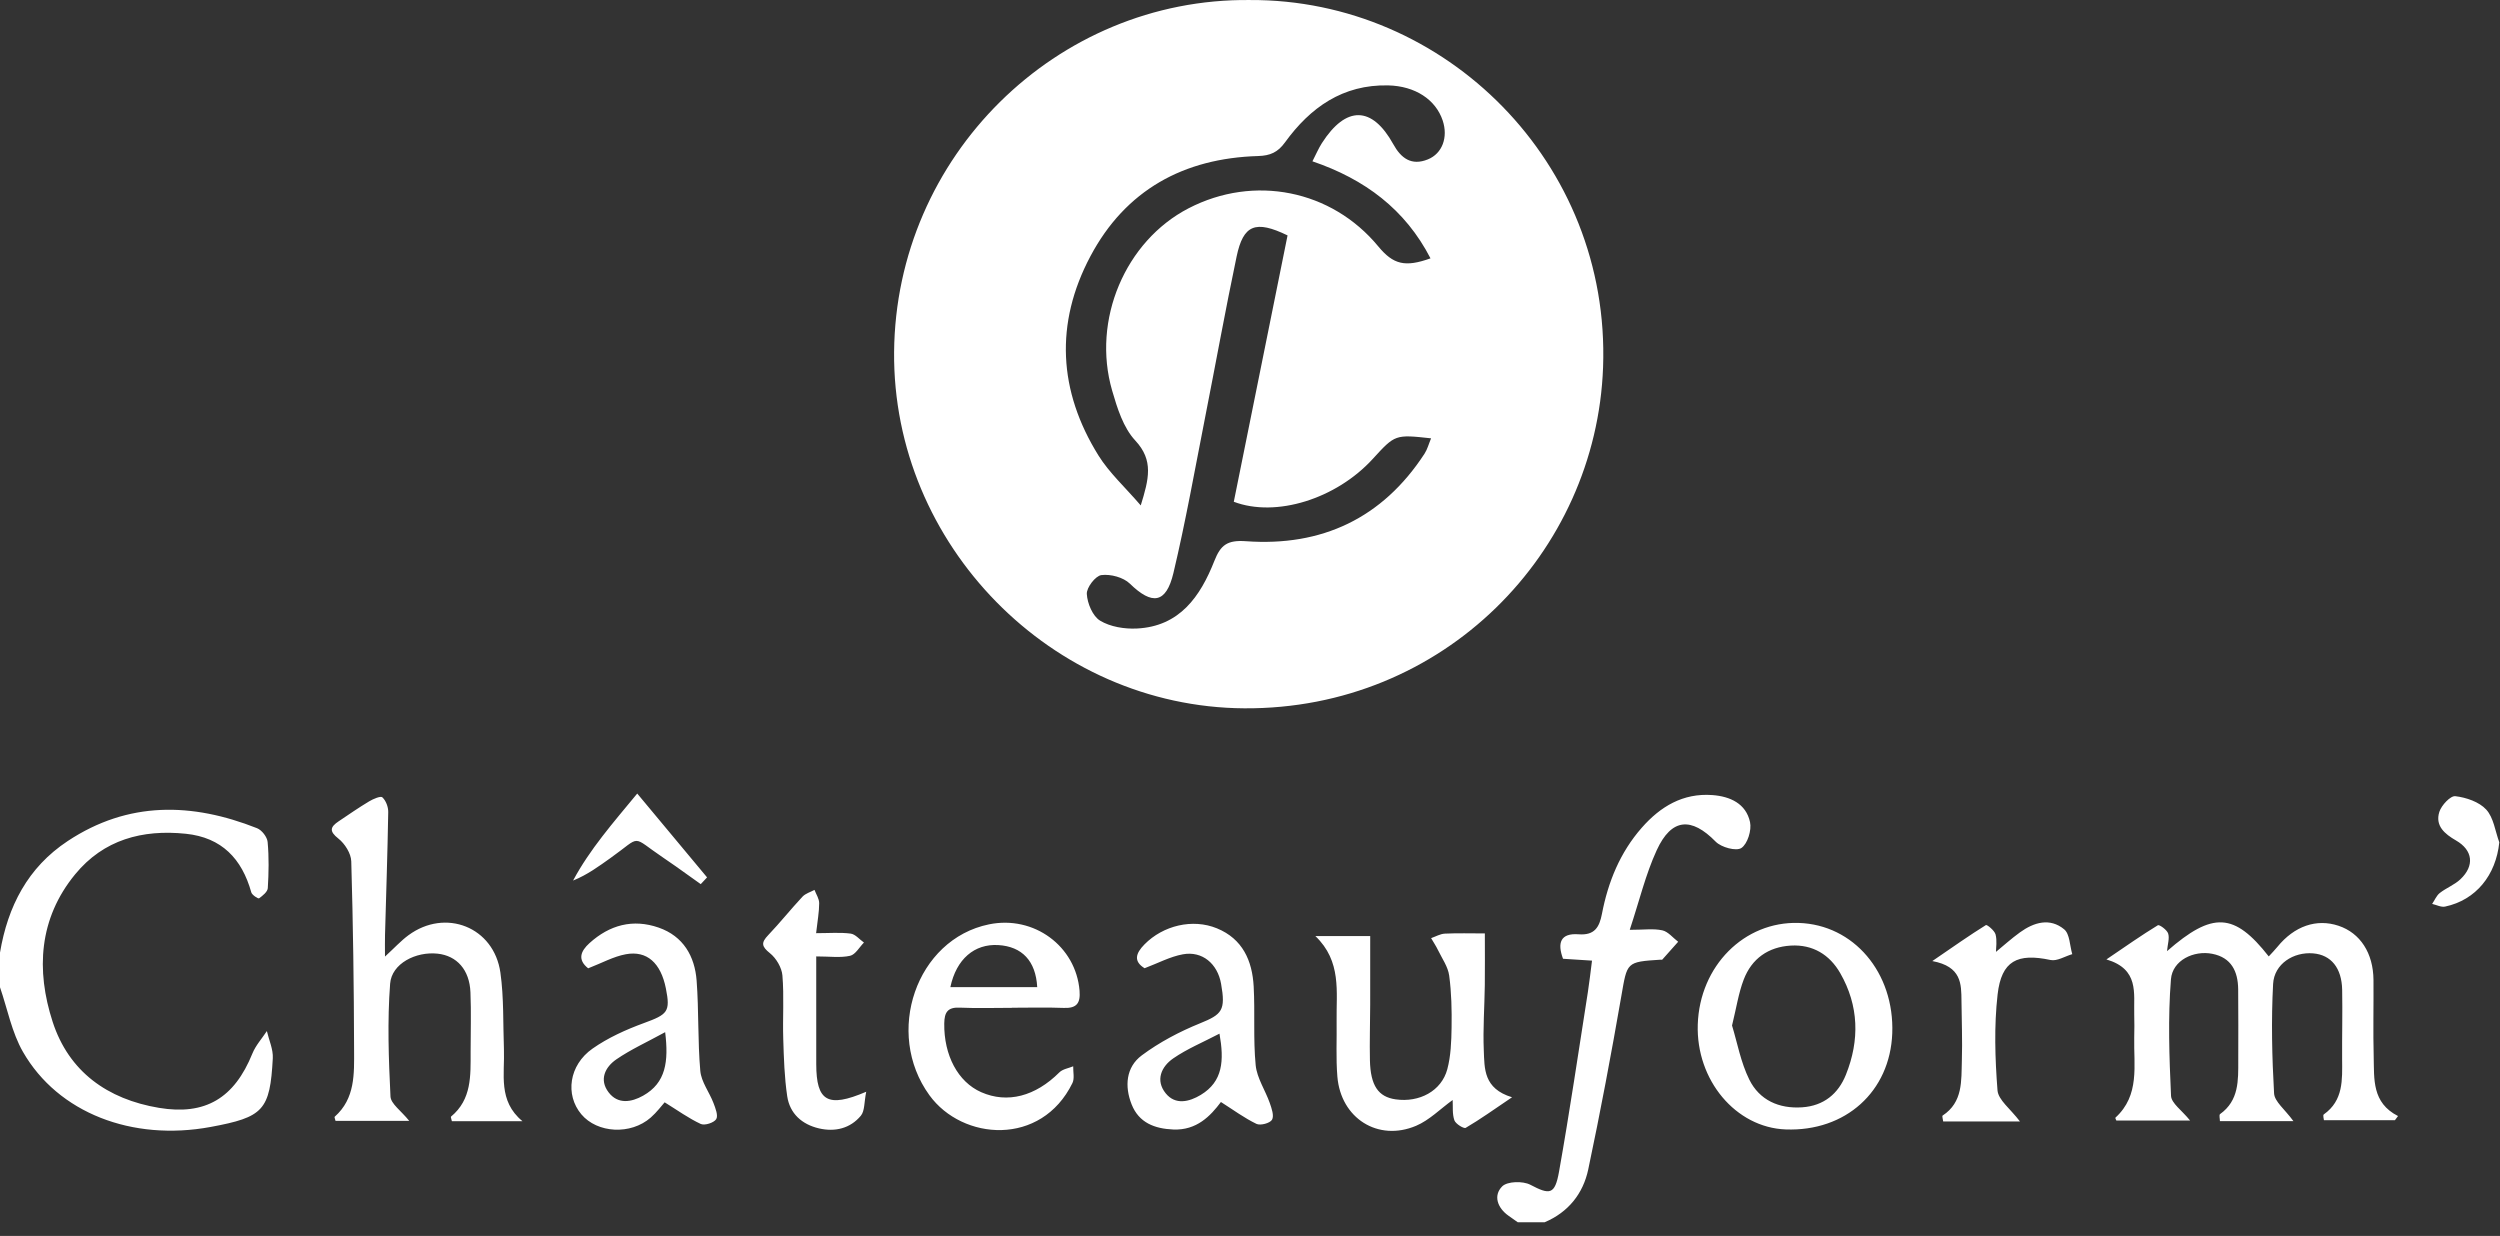 <svg width="178" height="88" viewBox="0 0 178 88" fill="none" xmlns="http://www.w3.org/2000/svg">
<rect x="0" y="0" width="178" height="88" fill="#333333" stroke="none"/>
<g clip-path="url(#clip0_677_5693)">
<path fill-rule="evenodd" clip-rule="evenodd" d="M121.916 56.609C123.182 56.702 124.314 57.212 124.602 58.532C124.728 59.107 124.425 60.087 123.984 60.379C123.615 60.621 122.554 60.332 122.158 59.928C120.43 58.162 119.013 58.241 117.957 60.538C117.168 62.254 116.724 64.13 116.038 66.204C117.043 66.204 117.726 66.102 118.357 66.24C118.772 66.332 119.112 66.771 119.485 67.054C119.109 67.479 118.735 67.904 118.354 68.325C118.334 68.348 118.266 68.327 118.221 68.33C115.779 68.488 115.86 68.502 115.438 70.926C114.721 75.052 113.95 79.171 113.082 83.267C112.719 84.98 111.669 86.31 109.982 87.023H108.062C107.844 86.869 107.625 86.715 107.407 86.561C106.605 85.995 106.314 85.116 106.955 84.471C107.319 84.105 108.428 84.076 108.96 84.355C110.339 85.079 110.707 85.084 111.003 83.423C111.761 79.166 112.387 74.886 113.06 70.613C113.17 69.91 113.246 69.201 113.351 68.397C112.584 68.348 111.963 68.308 111.287 68.264C110.867 67.131 111.103 66.423 112.4 66.522C113.528 66.607 113.874 66.028 114.058 65.069C114.494 62.795 115.347 60.694 116.895 58.933C118.22 57.425 119.828 56.456 121.916 56.609ZM105.721 66.46C105.721 67.797 105.733 68.971 105.718 70.145C105.698 71.697 105.58 73.251 105.646 74.797C105.7 76.076 105.617 77.507 107.658 78.125C106.361 79.001 105.389 79.699 104.36 80.302C104.227 80.38 103.641 80.022 103.552 79.766C103.394 79.314 103.456 78.785 103.429 78.32C102.55 78.955 101.773 79.755 100.827 80.156C98.118 81.306 95.464 79.62 95.221 76.656C95.112 75.34 95.187 74.009 95.167 72.684C95.135 70.623 95.536 68.447 93.654 66.648H97.559C97.559 68.194 97.563 69.861 97.558 71.529C97.555 72.853 97.509 74.178 97.539 75.501C97.581 77.298 98.134 78.097 99.368 78.274C101.062 78.517 102.635 77.676 103.048 76.129C103.302 75.176 103.337 74.148 103.353 73.151C103.371 71.921 103.347 70.678 103.182 69.462C103.098 68.835 102.678 68.25 102.39 67.656C102.247 67.358 102.061 67.082 101.895 66.795C102.221 66.683 102.542 66.491 102.873 66.475C103.781 66.431 104.693 66.46 105.721 66.46ZM18.302 58.968C18.641 59.102 19.023 59.593 19.055 59.949C19.155 61.036 19.135 62.14 19.067 63.233C19.051 63.497 18.701 63.775 18.443 63.963C18.386 64.004 17.946 63.727 17.893 63.538C17.225 61.145 15.789 59.63 13.232 59.364C10.137 59.044 7.381 59.779 5.35 62.251C2.76 65.404 2.558 69.087 3.748 72.752C4.9 76.298 7.647 78.266 11.322 78.879C14.619 79.429 16.682 78.193 17.971 75.009C18.204 74.433 18.652 73.943 19.001 73.412C19.15 74.057 19.457 74.71 19.423 75.344C19.225 79.062 18.76 79.542 14.993 80.24C9.416 81.272 4.135 79.245 1.636 74.895C0.838 73.506 0.531 71.835 0 70.293V67.824C0.554 64.536 1.973 61.765 4.825 59.88C9.139 57.029 13.675 57.137 18.302 58.968ZM76.864 70.538C76.936 71.427 76.663 71.8 75.741 71.764C74.509 71.715 73.273 71.751 72.039 71.751V71.758C70.805 71.758 69.569 71.8 68.337 71.744C67.475 71.704 67.242 72.072 67.231 72.872C67.201 75.125 68.197 77.031 69.863 77.764C71.728 78.585 73.719 78.06 75.428 76.352C75.665 76.117 76.081 76.06 76.413 75.92C76.401 76.321 76.518 76.786 76.357 77.114C74.141 81.639 68.531 81.224 66.175 77.98C62.952 73.543 65.232 66.874 70.421 65.813C73.62 65.159 76.606 67.369 76.864 70.538ZM57.992 63.36C58.11 63.675 58.327 63.991 58.326 64.307C58.325 64.936 58.206 65.564 58.107 66.442C59.037 66.442 59.812 66.375 60.565 66.472C60.903 66.516 61.198 66.887 61.513 67.11C61.187 67.439 60.905 67.968 60.525 68.053C59.833 68.207 59.083 68.097 58.116 68.097V71.259C58.116 72.764 58.112 74.27 58.117 75.775C58.125 78.383 58.905 78.922 61.675 77.732C61.522 78.483 61.575 79.1 61.293 79.439C60.535 80.35 59.45 80.606 58.31 80.341C57.103 80.06 56.232 79.29 56.049 78.047C55.85 76.701 55.809 75.328 55.767 73.965C55.72 72.46 55.832 70.948 55.708 69.452C55.661 68.891 55.264 68.223 54.817 67.865C54.217 67.385 54.184 67.118 54.694 66.584C55.538 65.698 56.303 64.737 57.138 63.842C57.351 63.614 57.704 63.517 57.992 63.36ZM46.902 66.047C48.648 66.657 49.469 68.078 49.6 69.824C49.761 71.96 49.673 74.116 49.861 76.248C49.93 77.031 50.506 77.762 50.8 78.536C50.942 78.906 51.149 79.437 50.993 79.684C50.83 79.943 50.17 80.154 49.894 80.026C49.029 79.624 48.242 79.053 47.323 78.485C47.117 78.714 46.766 79.191 46.331 79.572C44.907 80.822 42.525 80.691 41.387 79.333C40.231 77.952 40.503 75.843 42.19 74.66C43.292 73.887 44.569 73.311 45.84 72.845C47.541 72.223 47.742 72.04 47.41 70.373C47.05 68.568 46.067 67.661 44.55 67.944C43.678 68.107 42.861 68.564 41.877 68.944C41.099 68.327 41.342 67.723 41.967 67.154C43.4 65.854 45.063 65.405 46.902 66.047ZM86.645 66.097C88.48 66.849 89.162 68.406 89.262 70.238C89.363 72.103 89.224 73.986 89.404 75.84C89.494 76.759 90.088 77.624 90.406 78.529C90.541 78.915 90.728 79.444 90.568 79.725C90.429 79.97 89.742 80.155 89.462 80.021C88.604 79.609 87.825 79.031 86.93 78.463C86.19 79.454 85.202 80.491 83.539 80.421C82.211 80.365 81.092 79.942 80.573 78.636C80.06 77.345 80.167 75.981 81.296 75.141C82.55 74.208 83.982 73.453 85.436 72.863C87.011 72.224 87.279 71.944 86.94 70.04C86.687 68.618 85.605 67.696 84.225 67.946C83.311 68.112 82.45 68.579 81.494 68.938C80.692 68.443 80.858 67.881 81.486 67.242C82.81 65.894 84.913 65.387 86.645 66.097ZM128.068 65.713C131.989 65.835 134.89 69.259 134.729 73.572C134.573 77.717 131.406 80.574 127.142 80.416C123.585 80.284 120.752 76.901 120.881 72.941C121.017 68.779 124.186 65.591 128.068 65.713ZM146.968 66.167C147.372 66.5 147.365 67.331 147.545 67.936C147.026 68.087 146.462 68.451 145.998 68.352C143.646 67.849 142.503 68.4 142.229 70.808C141.974 73.057 142.047 75.366 142.222 77.63C142.275 78.321 143.144 78.949 143.819 79.846H138.355C138.336 79.681 138.264 79.462 138.314 79.429C139.773 78.472 139.639 76.948 139.684 75.517C139.728 74.103 139.671 72.685 139.657 71.269C139.646 70.051 139.664 68.816 137.58 68.428C139.126 67.369 140.241 66.584 141.397 65.865C141.472 65.818 142.009 66.251 142.083 66.527C142.202 66.974 142.114 67.476 142.114 67.773C142.637 67.344 143.204 66.831 143.819 66.386C144.815 65.666 145.952 65.328 146.968 66.167ZM27.225 56.772C27.477 57.004 27.648 57.457 27.642 57.815C27.593 60.735 27.493 63.655 27.413 66.575C27.401 67.01 27.411 67.446 27.411 68.108C28.095 67.48 28.547 66.984 29.076 66.593C31.716 64.644 35.171 66.003 35.629 69.253C35.882 71.049 35.812 72.891 35.88 74.713C35.946 76.471 35.442 78.378 37.198 79.828H32.173C32.141 79.669 32.08 79.529 32.113 79.502C33.597 78.273 33.507 76.572 33.508 74.898C33.508 73.482 33.555 72.064 33.496 70.65C33.43 69.049 32.533 68.051 31.159 67.901C29.61 67.734 27.886 68.605 27.777 70.039C27.574 72.701 27.672 75.394 27.802 78.067C27.827 78.593 28.56 79.085 29.139 79.808H23.89C23.861 79.678 23.797 79.541 23.829 79.512C25.299 78.215 25.216 76.442 25.211 74.745C25.199 70.271 25.14 65.797 25.01 61.325C24.994 60.766 24.552 60.068 24.093 59.707C23.418 59.178 23.518 58.877 24.108 58.48C24.827 57.996 25.54 57.502 26.283 57.057C26.57 56.885 27.099 56.656 27.225 56.772ZM161.535 68.097C161.748 67.863 161.961 67.649 162.151 67.416C163.357 65.935 164.933 65.389 166.505 65.915C168.047 66.43 168.977 67.857 168.992 69.774C169.006 71.602 168.959 73.431 169.007 75.258C169.048 76.832 168.873 78.512 170.739 79.462C170.666 79.56 170.593 79.658 170.52 79.757H165.463C165.458 79.672 165.378 79.4 165.452 79.347C166.862 78.351 166.768 76.875 166.759 75.413C166.749 73.769 166.792 72.123 166.762 70.479C166.734 68.913 165.968 67.987 164.699 67.88C163.298 67.761 161.922 68.628 161.845 70.056C161.706 72.647 161.766 75.256 161.914 77.847C161.947 78.436 162.682 78.985 163.291 79.823H158.058C158.058 79.654 157.987 79.382 158.068 79.324C159.424 78.354 159.364 76.919 159.364 75.501C159.364 73.811 159.378 72.119 159.358 70.429C159.343 69.168 158.877 68.181 157.519 67.912C156.2 67.649 154.679 68.371 154.571 69.725C154.352 72.475 154.451 75.258 154.577 78.02C154.601 78.552 155.346 79.051 155.934 79.782H150.684C150.669 79.738 150.592 79.601 150.619 79.577C152.371 77.979 151.913 75.865 151.957 73.871C151.97 73.323 151.973 72.774 151.957 72.226C151.914 70.708 152.318 69.007 149.976 68.311C151.391 67.352 152.493 66.576 153.641 65.877C153.742 65.815 154.288 66.203 154.372 66.464C154.482 66.803 154.337 67.226 154.291 67.723C157.54 64.886 159.083 64.974 161.535 68.097ZM127.504 67.326C125.9 67.421 124.722 68.254 124.152 69.747C123.783 70.712 123.631 71.758 123.321 73.016C123.69 74.219 123.939 75.631 124.549 76.865C125.272 78.327 126.659 78.955 128.318 78.84C129.849 78.734 130.883 77.882 131.429 76.519C132.414 74.064 132.355 71.606 131.024 69.287C130.271 67.974 129.067 67.233 127.504 67.326ZM86.827 73.596C85.652 74.21 84.521 74.677 83.535 75.357C82.682 75.945 82.25 76.923 83.001 77.848C83.688 78.694 84.672 78.453 85.493 77.958C87.077 77.003 87.166 75.504 86.827 73.596ZM47.36 73.49C46.048 74.208 44.904 74.726 43.885 75.426C43.087 75.975 42.642 76.867 43.331 77.773C43.993 78.645 44.957 78.479 45.787 78.014C47.42 77.099 47.612 75.574 47.36 73.49ZM67.666 70.284H73.85C73.748 68.416 72.768 67.39 71.075 67.289C69.383 67.189 68.089 68.284 67.666 70.284ZM174.82 56.688C175.597 56.781 176.517 57.093 177.021 57.643C177.549 58.221 177.658 59.181 177.95 59.974C177.711 62.309 176.292 64.08 174.091 64.549C173.81 64.609 173.478 64.428 173.169 64.359C173.347 64.095 173.475 63.769 173.713 63.581C174.174 63.219 174.76 63.002 175.181 62.604C176.202 61.64 176.071 60.536 174.872 59.844C174.059 59.375 173.367 58.798 173.681 57.805C173.83 57.334 174.476 56.646 174.82 56.688ZM45.371 56.5C47.168 58.657 48.755 60.563 50.343 62.469C50.193 62.629 50.043 62.79 49.893 62.951L48.124 61.689C47.828 61.48 47.53 61.274 47.23 61.072C44.863 59.478 45.752 59.467 43.479 61.082C42.647 61.673 41.828 62.282 40.803 62.696C41.999 60.464 43.64 58.6 45.371 56.5ZM88.989 0.002C102.921 -0.067 114.672 11.607 114.139 26.149C113.654 39.377 102.777 50.522 88.59 50.432C74.879 50.345 63.543 38.774 63.66 25.064C63.778 11.152 75.192 -0.142 88.989 0.002ZM88.046 18.269C87.249 22.061 86.562 25.876 85.812 29.678C85.08 33.39 84.423 37.12 83.548 40.798C83.027 42.986 82.026 43.095 80.445 41.555C79.982 41.104 79.07 40.863 78.418 40.947C77.997 41 77.355 41.837 77.381 42.29C77.419 42.961 77.799 43.872 78.329 44.192C79.053 44.63 80.063 44.793 80.935 44.751C83.992 44.605 85.465 42.466 86.462 39.938C86.909 38.803 87.381 38.438 88.722 38.535C94.109 38.923 98.433 36.9 101.427 32.302C101.63 31.99 101.726 31.608 101.893 31.209C99.335 30.93 99.335 30.93 97.744 32.671C95.135 35.528 90.841 36.865 87.846 35.726C89.123 29.4 90.401 23.067 91.674 16.761C89.393 15.658 88.523 15.993 88.046 18.269ZM91.494 10.135C90.982 10.843 90.445 11.084 89.577 11.11C84.283 11.265 80.139 13.529 77.633 18.253C75.099 23.029 75.355 27.844 78.211 32.431C78.98 33.666 80.101 34.682 81.221 35.986C81.8 34.106 82.153 32.782 80.83 31.364C79.981 30.454 79.547 29.06 79.184 27.808C77.726 22.779 80.123 17.164 84.624 14.832C89.293 12.414 94.809 13.52 98.132 17.542C99.204 18.838 100.039 19.044 101.852 18.395C100.055 14.909 97.182 12.759 93.445 11.486C93.705 10.981 93.878 10.566 94.117 10.193C95.84 7.507 97.692 7.538 99.204 10.27C99.749 11.257 100.489 11.825 101.663 11.349C102.691 10.933 103.119 9.776 102.719 8.579C102.222 7.09 100.758 6.123 98.835 6.08C95.611 6.008 93.294 7.65 91.494 10.135Z" fill="white"/>
</g>
<defs>
<clipPath id="clip0_677_5693">
<rect width="178" height="88" fill="white"/>
</clipPath>
</defs>
</svg>
